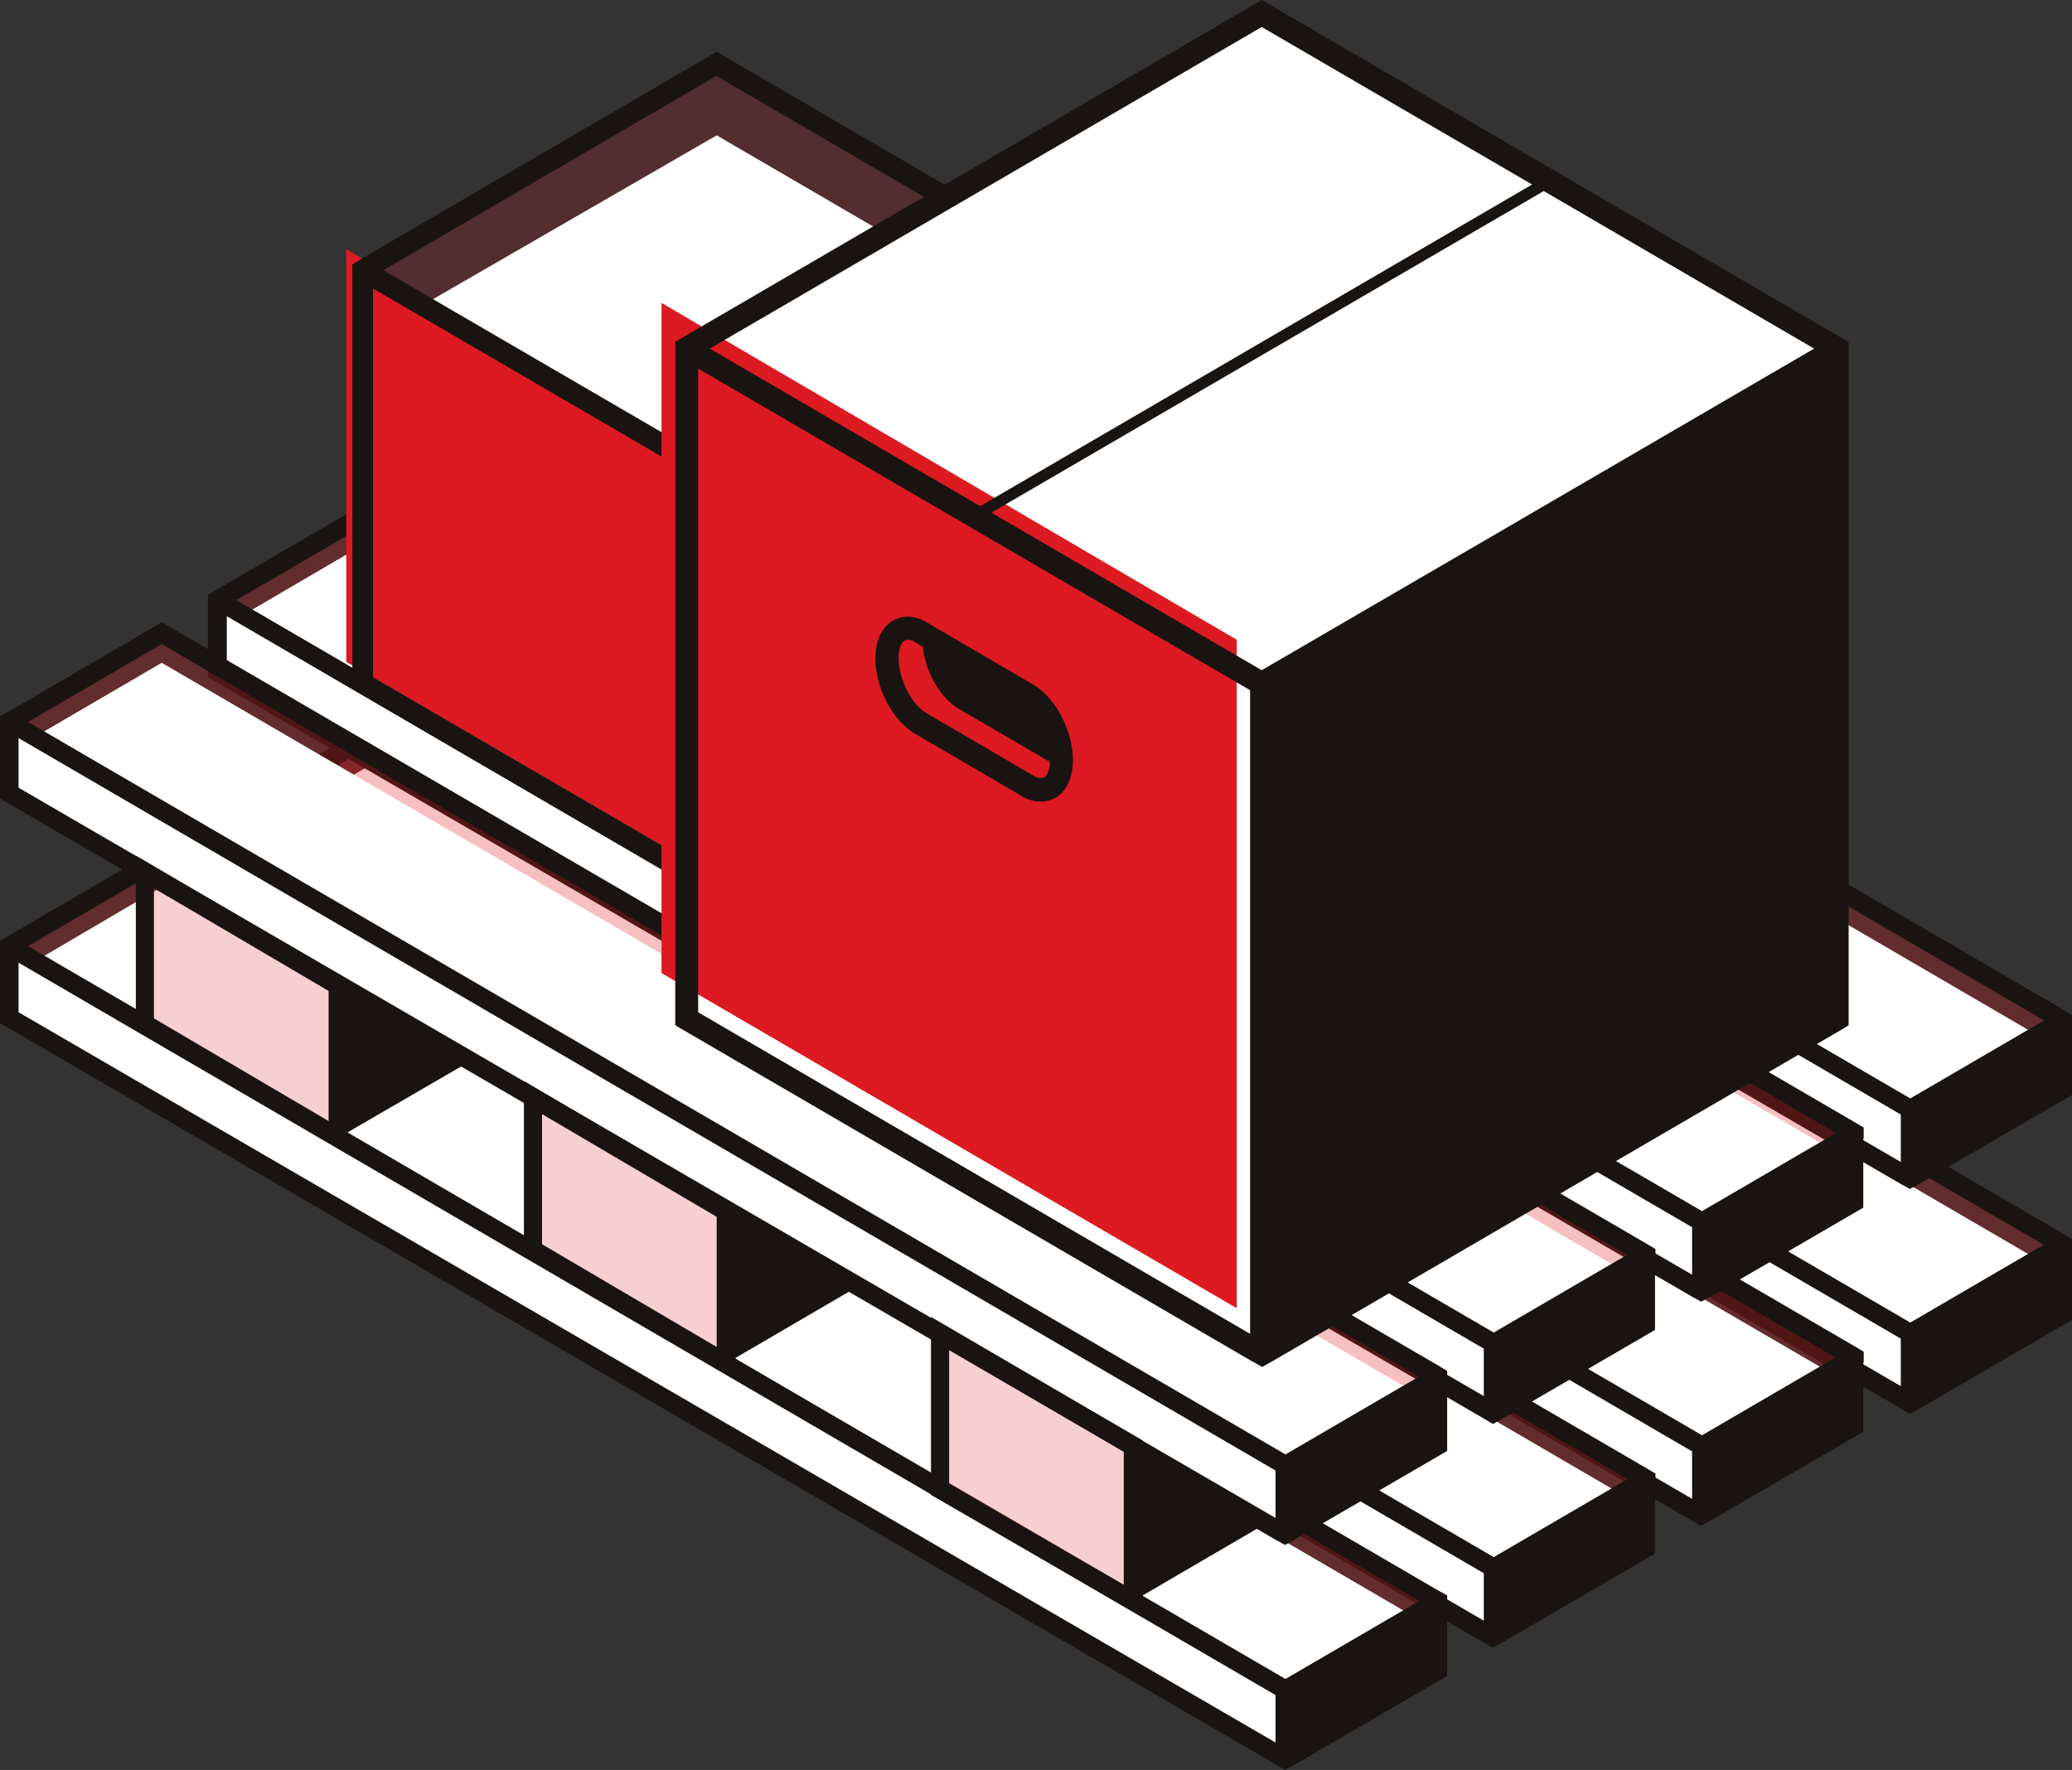 <svg xmlns="http://www.w3.org/2000/svg" width="103" height="88" viewBox="0 0 103 88" fill="none"><rect x="0" y="0" width="103" height="88" fill="#333333" stroke="none"/><g id="Layer_1" clip-path="url(#clip0_523_688)"><g id="Group"><g id="Group_2"><g id="Group_3"><path id="Vector" d="M31.532 29.341V32.889L94.94 69.738V66.298L31.532 29.341Z" fill="white"></path><g id="Group_4"><path id="Vector_2" opacity="0.28" d="M94.94 66.298L31.532 29.341L39.121 24.927L102.528 61.884L94.94 66.298Z" fill="#DD1A21"></path><path id="Vector_3" d="M94.94 66.298L32.797 30.076L39.12 26.398L101.435 62.706L94.94 66.298Z" fill="white"></path><path id="Vector_4" d="M103 62.143V61.602L102.528 61.321L39.356 24.516L39.12 24.386L31.532 28.8L31.061 29.081V33.171L94.468 70.019L94.94 70.301L95.411 70.041L103 65.627V62.187V62.143ZM101.606 61.884L99.784 62.944L94.961 65.757L72.454 52.644L32.454 29.341L39.099 25.468L101.585 61.884H101.606ZM32.004 32.608V30.141L94.49 66.557V68.916L32.004 32.608Z" fill="#191411"></path></g></g><g id="Group_5"><path id="Vector_5" d="M21.179 34.945V38.493L84.586 75.342V71.902L21.179 34.945Z" fill="white"></path><g id="Group_6"><path id="Vector_6" opacity="0.28" d="M84.586 71.902L21.179 34.945L28.767 30.531L92.175 67.488L84.586 71.902Z" fill="#DD1A21"></path><path id="Vector_7" d="M84.586 71.902L22.443 35.68L28.767 32.002L91.081 68.31L84.586 71.902Z" fill="white"></path><path id="Vector_8" d="M92.646 67.747V67.206L92.175 66.925L28.981 30.12L28.745 29.99L21.157 34.404L20.686 34.663V38.753L84.093 75.602L84.565 75.861L85.036 75.602L92.625 71.188V67.747H92.646ZM91.253 67.488L89.431 68.548L84.608 71.361L62.1 58.248L22.1 34.945L28.745 31.072L91.231 67.488H91.253ZM21.629 38.212V35.745L84.115 72.161V74.52L21.629 38.212Z" fill="#191411"></path></g></g><g id="Group_7"><path id="Vector_9" d="M10.825 40.982V44.531L74.233 81.379V77.939L10.825 40.982Z" fill="white"></path><g id="Group_8"><path id="Vector_10" opacity="0.28" d="M74.233 77.939L10.825 40.982L18.413 36.568L81.821 73.525L74.233 77.939Z" fill="#DD1A21"></path><path id="Vector_11" d="M74.233 77.939L12.09 41.718L18.413 38.039L80.728 74.368L74.233 77.939Z" fill="white"></path><path id="Vector_12" d="M82.293 73.806V73.265L81.821 72.984L18.628 36.157L18.392 36.027L10.804 40.441L10.332 40.722V44.812L73.74 81.66L74.211 81.92L74.683 81.66L82.271 77.246V73.806H82.293ZM80.899 73.546L79.077 74.607L74.254 77.419L51.746 64.307L11.747 40.982L18.392 37.109L80.878 73.525L80.899 73.546ZM11.275 44.271V41.804L73.761 78.22V80.579L11.275 44.271Z" fill="#191411"></path></g></g><g id="Group_9"><path id="Vector_13" d="M0.472 47.062V50.589L63.879 87.459V84.019L0.472 47.062Z" fill="white"></path><g id="Group_10"><path id="Vector_14" opacity="0.28" d="M63.879 84.019L0.472 47.062L8.039 42.627L71.468 79.583L63.879 84.019Z" fill="#DD1A21"></path><path id="Vector_15" d="M63.879 84.019L1.736 47.798L8.039 44.098L70.374 80.427L63.879 84.019Z" fill="white"></path><path id="Vector_16" d="M71.939 79.865V79.324L71.468 79.064L8.274 42.215L8.039 42.085L0.472 46.499L0 46.781V50.87L63.408 87.719L63.879 88L64.351 87.741L71.939 83.327V79.886V79.865ZM70.546 79.605L68.724 80.665L63.901 83.478L41.393 70.366L1.393 47.041L8.039 43.167L70.525 79.583L70.546 79.605ZM0.922 50.329V47.863L63.408 84.279V86.637L0.922 50.329Z" fill="#191411"></path></g></g></g><g id="Group_11"><g id="Group_12"><path id="Vector_17" d="M31.532 18.176V21.724L94.94 58.573V55.133L31.532 18.176Z" fill="white"></path><g id="Group_13"><path id="Vector_18" opacity="0.28" d="M94.94 55.133L31.532 18.176L39.121 13.762L102.528 50.719L94.94 55.133Z" fill="#DD1A21"></path><path id="Vector_19" d="M94.94 55.133L32.797 18.911L39.12 15.233L101.435 51.562L94.94 55.133Z" fill="white"></path><path id="Vector_20" d="M103 51V50.459L102.528 50.178L39.356 13.351L39.12 13.221L31.532 17.635L31.061 17.916V22.006L94.468 58.854L94.94 59.114L95.411 58.854L103 54.44V51ZM101.606 50.74L99.784 51.8L94.961 54.613L72.454 41.501L32.454 18.176L39.099 14.303L101.585 50.719L101.606 50.74ZM32.004 21.465V18.998L94.49 55.414V57.773L32.004 21.465Z" fill="#191411"></path></g></g><g id="Group_14"><path id="Vector_21" d="M21.179 23.78V27.328L84.586 64.199V60.737L21.179 23.78Z" fill="white"></path><g id="Group_15"><path id="Vector_22" opacity="0.28" d="M84.586 60.737L21.179 23.78L28.767 19.366L92.175 56.323L84.586 60.737Z" fill="#DD1A21"></path><path id="Vector_23" d="M84.586 60.737L22.443 24.515L28.767 20.837L91.081 57.166L84.586 60.737Z" fill="white"></path><path id="Vector_24" d="M92.646 56.604V56.063L92.175 55.782L28.981 18.954L28.745 18.825L21.157 23.239L20.686 23.52V27.61L84.093 64.458L84.565 64.718L85.036 64.458L92.625 60.044V56.604H92.646ZM91.253 56.344L89.431 57.404L84.608 60.217L62.1 47.105L22.1 23.78L28.767 19.907L91.253 56.323V56.344ZM21.629 27.069V24.602L84.115 61.018V63.377L21.629 27.069Z" fill="#191411"></path></g></g><g id="Group_16"><path id="Vector_25" d="M10.825 29.838V33.387L74.233 70.236V66.795L10.825 29.838Z" fill="white"></path><g id="Group_17"><path id="Vector_26" opacity="0.28" d="M74.233 66.796L10.825 29.838L18.413 25.403L81.821 62.381L74.233 66.796Z" fill="#DD1A21"></path><path id="Vector_27" d="M74.233 66.795L12.09 30.574L18.413 26.874L80.728 63.203L74.233 66.795Z" fill="white"></path><path id="Vector_28" d="M82.293 62.641V62.1L81.821 61.819L18.628 25.013L18.392 24.883L10.804 29.297L10.332 29.579V33.668L73.74 70.517L74.211 70.798L74.683 70.539L82.271 66.124V62.684L82.293 62.641ZM80.899 62.381L79.077 63.441L74.254 66.254L51.746 53.142L11.747 29.838L18.392 25.965L80.878 62.381H80.899ZM11.275 33.106V30.639L73.761 67.055V69.413L11.275 33.106Z" fill="#191411"></path></g></g><g id="Group_18"><path id="Vector_29" d="M0.472 35.897V39.446L63.879 76.294V72.854L0.472 35.897Z" fill="white"></path><g id="Group_19"><path id="Vector_30" opacity="0.28" d="M63.879 72.854L0.472 35.897L8.039 31.483L71.468 68.44L63.879 72.854Z" fill="#DD1A21"></path><path id="Vector_31" d="M63.879 72.854L1.736 36.633L8.039 32.954L70.374 69.262L63.879 72.854Z" fill="white"></path><path id="Vector_32" d="M71.939 68.7V68.159L71.468 67.877L8.274 31.072L8.039 30.942L0.472 35.356L0 35.616V39.705L63.408 76.554L63.879 76.814L64.351 76.554L71.939 72.14V68.7ZM70.546 68.44L68.724 69.5L63.901 72.313L41.393 59.201L1.393 35.897L8.039 32.024L70.525 68.44H70.546ZM0.922 39.164V36.697L63.408 73.114V75.472L0.922 39.164Z" fill="#191411"></path></g></g></g><g id="Group_20"><path id="Vector_33" opacity="0.21" d="M46.709 74.065V66.297L56.312 71.901V79.605L46.709 74.065Z" fill="#DD1A21"></path><path id="Vector_34" d="M62.958 75.753L56.805 72.162V71.621L46.28 65.476V74.325L56.805 80.406V79.324L62.958 75.732V75.753ZM55.862 78.804L47.181 73.806V67.12L55.862 72.183V78.804Z" fill="#191411"></path><path id="Vector_35" opacity="0.21" d="M7.202 50.913V43.362L16.805 49.009V56.561L7.202 50.913Z" fill="#DD1A21"></path><path id="Vector_36" d="M23.429 52.709L17.277 49.139V48.749L6.752 42.54V51.195L17.277 57.383V56.301L23.429 52.731V52.709ZM16.334 55.739L7.652 50.632V44.162L16.334 49.269V55.739Z" fill="#191411"></path><path id="Vector_37" opacity="0.21" d="M26.494 62.143V54.592L36.097 60.239V67.791L26.494 62.143Z" fill="#DD1A21"></path><path id="Vector_38" d="M42.721 63.939L36.569 60.347V59.958L26.044 53.748V62.403L36.569 68.591V67.51L42.721 63.918V63.939ZM35.626 66.969L26.944 61.862V55.392L35.626 60.499V66.969Z" fill="#191411"></path></g></g><g id="Group_21"><path id="Vector_39" d="M34.833 43.167L17.213 32.91V12.398L34.833 22.654V43.167Z" fill="#DD1A21"></path><path id="Vector_40" opacity="0.19" d="M53.225 13.437L35.626 23.693L18.027 13.437L35.626 3.181L53.225 13.437Z" fill="#DD1A21"></path><path id="Vector_41" d="M53.226 16.985L38.842 25.294L21.243 15.038L35.627 6.729L53.226 16.985Z" fill="white"></path><path id="Vector_42" d="M35.626 2.575L18.027 12.831L17.513 13.155V34.252L35.112 44.508L35.626 44.811L36.141 44.508L53.739 34.252V13.134L35.626 2.575ZM35.626 3.786L52.196 13.437L43.879 18.284L35.626 23.087L33.032 21.573L19.056 13.437L35.626 3.765V3.786ZM18.542 33.668V14.345L35.112 23.996V43.318L18.542 33.668Z" fill="#191411"></path></g><g id="Group_22"><path id="Vector_43" d="M91.317 17.332L62.722 0.671L34.126 17.332V50.654L62.722 67.315V34.079L91.317 17.332Z" fill="white"></path><path id="Vector_44" d="M32.883 48.381L61.478 65.042V31.807L32.883 15.06V48.381Z" fill="#DD1A21"></path><path id="Vector_45" d="M91.896 17.007L62.721 0L33.654 16.942L33.568 16.985V17.656V50.978L62.164 67.639L62.743 67.964L63.322 67.639L91.617 51.151L91.896 50.978V17.656V16.985V17.007ZM62.721 1.342L76.162 9.174L48.724 25.165L35.283 17.332L62.721 1.342ZM62.143 66.319L34.705 50.329V18.327L62.143 34.317V66.319ZM74.361 26.549L62.721 33.322L49.281 25.489L76.74 9.499L90.181 17.332L74.361 26.549Z" fill="#191411"></path><path id="Vector_46" d="M51.36 34.036L46.066 30.942C45.487 30.596 44.887 30.574 44.394 30.855C43.836 31.18 43.515 31.851 43.515 32.738C43.515 34.188 44.372 35.832 45.487 36.481L50.782 39.575C51.103 39.77 51.425 39.857 51.746 39.857C52.003 39.857 52.239 39.792 52.475 39.662C53.032 39.337 53.332 38.667 53.332 37.779C53.332 36.33 52.475 34.685 51.36 34.036ZM51.896 38.645C51.725 38.731 51.489 38.645 51.36 38.558L46.066 35.464C45.315 35.032 44.672 33.776 44.672 32.716C44.672 32.197 44.822 31.916 44.972 31.851C45.144 31.742 45.38 31.851 45.508 31.937L45.873 32.154C46.001 33.409 46.752 34.728 47.673 35.248L52.196 37.888C52.175 38.32 52.046 38.558 51.918 38.645H51.896Z" fill="#191411"></path></g></g><defs><clipPath id="clip0_523_688"><rect width="103" height="88" fill="white"></rect></clipPath></defs></svg>